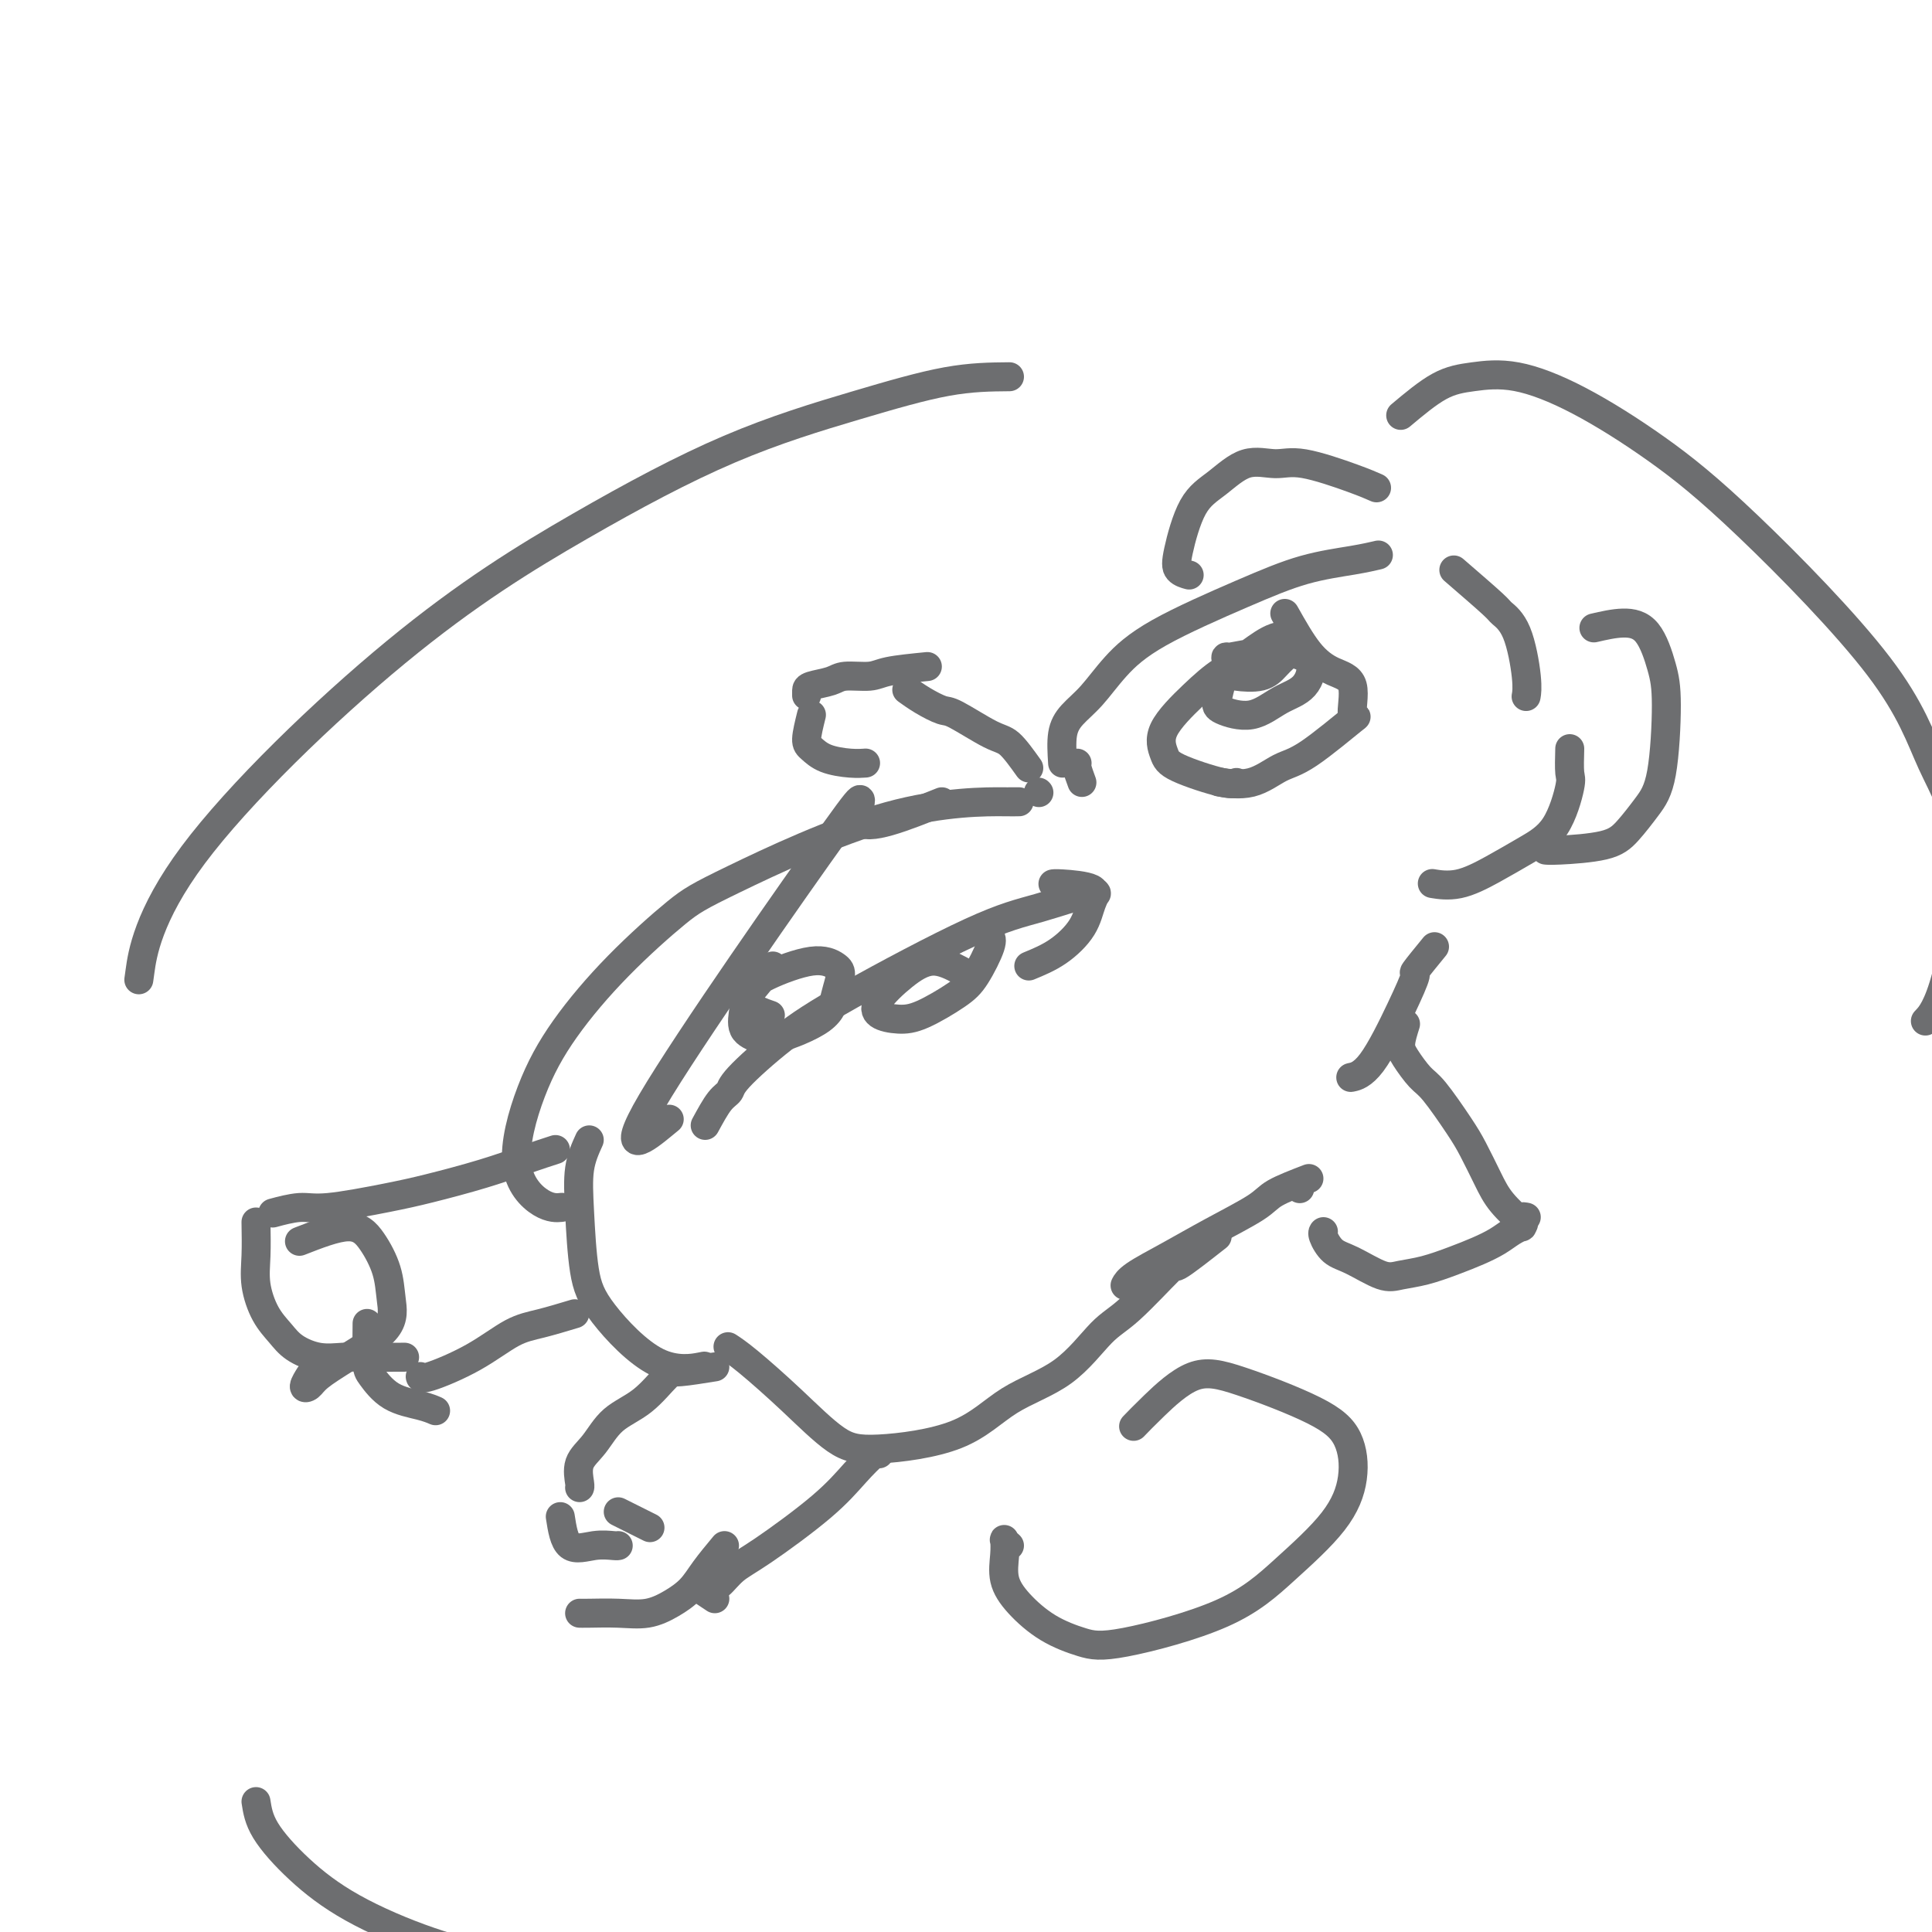 <svg viewBox='0 0 400 400' version='1.1' xmlns='http://www.w3.org/2000/svg' xmlns:xlink='http://www.w3.org/1999/xlink'><g fill='none' stroke='#6D6E70' stroke-width='6' stroke-linecap='round' stroke-linejoin='round'><path d='M195,166c-7.786,3.121 -15.573,6.242 -17,4c-1.427,-2.242 3.504,-9.848 -5,2c-8.504,11.848 -30.443,43.152 -38,56c-7.557,12.848 -0.730,7.242 2,5c2.730,-2.242 1.365,-1.121 0,0'/><path d='M211,166c-1.221,-0.004 -2.442,-0.008 -2,0c0.442,0.008 2.545,0.029 -1,0c-3.545,-0.029 -12.740,-0.109 -24,3c-11.260,3.109 -24.587,9.408 -32,13c-7.413,3.592 -8.912,4.478 -12,7c-3.088,2.522 -7.765,6.679 -12,11c-4.235,4.321 -8.027,8.804 -11,13c-2.973,4.196 -5.125,8.105 -7,13c-1.875,4.895 -3.472,10.776 -3,15c0.472,4.224 3.012,6.791 5,8c1.988,1.209 3.425,1.060 4,1c0.575,-0.060 0.287,-0.030 0,0'/><path d='M215,164c0.000,0.000 0.100,0.100 0.1,0.1'/><path d='M224,162c-0.422,-1.156 -0.844,-2.311 -1,-3c-0.156,-0.689 -0.044,-0.911 0,-1c0.044,-0.089 0.022,-0.044 0,0'/><path d='M220,158c-0.134,-2.167 -0.269,-4.334 0,-6c0.269,-1.666 0.941,-2.832 2,-4c1.059,-1.168 2.505,-2.336 4,-4c1.495,-1.664 3.039,-3.822 5,-6c1.961,-2.178 4.341,-4.377 9,-7c4.659,-2.623 11.599,-5.670 17,-8c5.401,-2.330 9.262,-3.944 13,-5c3.738,-1.056 7.353,-1.553 10,-2c2.647,-0.447 4.328,-0.842 5,-1c0.672,-0.158 0.336,-0.079 0,0'/><path d='M301,118c3.229,2.789 6.459,5.578 8,7c1.541,1.422 1.394,1.478 2,2c0.606,0.522 1.967,1.511 3,4c1.033,2.489 1.740,6.478 2,9c0.260,2.522 0.074,3.578 0,4c-0.074,0.422 -0.037,0.211 0,0'/><path d='M325,155c-0.054,1.983 -0.108,3.965 0,5c0.108,1.035 0.379,1.122 0,3c-0.379,1.878 -1.409,5.547 -3,8c-1.591,2.453 -3.744,3.690 -6,5c-2.256,1.310 -4.615,2.691 -7,4c-2.385,1.309 -4.796,2.545 -7,3c-2.204,0.455 -4.201,0.130 -5,0c-0.799,-0.130 -0.399,-0.065 0,0'/><path d='M285,101c-1.125,-0.499 -2.249,-0.997 -5,-2c-2.751,-1.003 -7.127,-2.510 -10,-3c-2.873,-0.490 -4.241,0.039 -6,0c-1.759,-0.039 -3.909,-0.645 -6,0c-2.091,0.645 -4.122,2.541 -6,4c-1.878,1.459 -3.603,2.482 -5,5c-1.397,2.518 -2.467,6.531 -3,9c-0.533,2.469 -0.528,3.396 0,4c0.528,0.604 1.579,0.887 2,1c0.421,0.113 0.210,0.057 0,0'/><path d='M330,130c2.052,-0.475 4.103,-0.949 6,-1c1.897,-0.051 3.639,0.323 5,2c1.361,1.677 2.342,4.658 3,7c0.658,2.342 0.993,4.046 1,8c0.007,3.954 -0.312,10.160 -1,14c-0.688,3.840 -1.743,5.316 -3,7c-1.257,1.684 -2.715,3.575 -4,5c-1.285,1.425 -2.396,2.382 -5,3c-2.604,0.618 -6.701,0.897 -9,1c-2.299,0.103 -2.800,0.029 -3,0c-0.200,-0.029 -0.100,-0.015 0,0'/><path d='M259,136c-2.037,0.878 -4.073,1.757 -6,3c-1.927,1.243 -3.743,2.852 -6,5c-2.257,2.148 -4.955,4.835 -6,7c-1.045,2.165 -0.438,3.810 0,5c0.438,1.190 0.705,1.927 3,3c2.295,1.073 6.618,2.481 9,3c2.382,0.519 2.823,0.148 3,0c0.177,-0.148 0.088,-0.074 0,0'/><path d='M266,127c1.673,2.969 3.346,5.938 5,8c1.654,2.062 3.290,3.218 5,4c1.710,0.782 3.495,1.191 4,3c0.505,1.809 -0.270,5.018 0,6c0.270,0.982 1.585,-0.262 0,1c-1.585,1.262 -6.068,5.032 -9,7c-2.932,1.968 -4.312,2.136 -6,3c-1.688,0.864 -3.685,2.425 -6,3c-2.315,0.575 -4.947,0.164 -6,0c-1.053,-0.164 -0.526,-0.082 0,0'/><path d='M257,137c-1.275,-0.482 -2.550,-0.965 -3,-1c-0.450,-0.035 -0.076,0.377 0,1c0.076,0.623 -0.146,1.457 0,2c0.146,0.543 0.659,0.795 2,1c1.341,0.205 3.511,0.363 5,0c1.489,-0.363 2.297,-1.248 3,-2c0.703,-0.752 1.301,-1.369 2,-2c0.699,-0.631 1.498,-1.274 2,-2c0.502,-0.726 0.706,-1.536 0,-2c-0.706,-0.464 -2.322,-0.584 -4,0c-1.678,0.584 -3.417,1.871 -5,3c-1.583,1.129 -3.009,2.099 -4,3c-0.991,0.901 -1.547,1.735 -2,3c-0.453,1.265 -0.802,2.963 -1,4c-0.198,1.037 -0.245,1.413 1,2c1.245,0.587 3.782,1.383 6,1c2.218,-0.383 4.116,-1.946 6,-3c1.884,-1.054 3.754,-1.599 5,-3c1.246,-1.401 1.867,-3.657 1,-5c-0.867,-1.343 -3.222,-1.772 -5,-2c-1.778,-0.228 -2.979,-0.254 -5,0c-2.021,0.254 -4.863,0.787 -6,1c-1.137,0.213 -0.568,0.107 0,0'/><path d='M213,159c-1.433,-2.003 -2.865,-4.006 -4,-5c-1.135,-0.994 -1.972,-0.978 -4,-2c-2.028,-1.022 -5.248,-3.083 -7,-4c-1.752,-0.917 -2.037,-0.689 -3,-1c-0.963,-0.311 -2.606,-1.161 -4,-2c-1.394,-0.839 -2.541,-1.668 -3,-2c-0.459,-0.332 -0.229,-0.166 0,0'/><path d='M192,138c-3.064,0.303 -6.127,0.606 -8,1c-1.873,0.394 -2.554,0.879 -4,1c-1.446,0.121 -3.655,-0.122 -5,0c-1.345,0.122 -1.824,0.607 -3,1c-1.176,0.393 -3.047,0.693 -4,1c-0.953,0.307 -0.987,0.621 -1,1c-0.013,0.379 -0.004,0.823 0,1c0.004,0.177 0.002,0.089 0,0'/><path d='M168,148c-0.479,1.939 -0.958,3.879 -1,5c-0.042,1.121 0.353,1.425 1,2c0.647,0.575 1.544,1.422 3,2c1.456,0.578 3.469,0.886 5,1c1.531,0.114 2.580,0.032 3,0c0.420,-0.032 0.210,-0.016 0,0'/><path d='M297,196c-1.741,2.129 -3.483,4.259 -4,5c-0.517,0.741 0.190,0.094 0,1c-0.190,0.906 -1.278,3.367 -3,7c-1.722,3.633 -4.079,8.440 -6,11c-1.921,2.560 -3.406,2.874 -4,3c-0.594,0.126 -0.297,0.063 0,0'/><path d='M291,212c-0.460,1.461 -0.919,2.922 -1,4c-0.081,1.078 0.218,1.773 1,3c0.782,1.227 2.047,2.985 3,4c0.953,1.015 1.593,1.288 3,3c1.407,1.712 3.579,4.862 5,7c1.421,2.138 2.091,3.263 3,5c0.909,1.737 2.058,4.084 3,6c0.942,1.916 1.677,3.400 3,5c1.323,1.600 3.235,3.314 4,4c0.765,0.686 0.382,0.343 0,0'/><path d='M316,252c-0.426,-0.082 -0.851,-0.163 -1,0c-0.149,0.163 -0.020,0.572 0,1c0.020,0.428 -0.069,0.877 0,1c0.069,0.123 0.295,-0.081 0,0c-0.295,0.081 -1.113,0.445 -2,1c-0.887,0.555 -1.844,1.301 -3,2c-1.156,0.699 -2.512,1.353 -4,2c-1.488,0.647 -3.108,1.288 -5,2c-1.892,0.712 -4.057,1.496 -6,2c-1.943,0.504 -3.663,0.727 -5,1c-1.337,0.273 -2.292,0.595 -4,0c-1.708,-0.595 -4.170,-2.107 -6,-3c-1.830,-0.893 -3.026,-1.167 -4,-2c-0.974,-0.833 -1.724,-2.224 -2,-3c-0.276,-0.776 -0.079,-0.936 0,-1c0.079,-0.064 0.039,-0.032 0,0'/><path d='M269,246c0.000,0.000 0.100,0.100 0.1,0.1'/><path d='M271,244c-2.720,1.047 -5.439,2.094 -7,3c-1.561,0.906 -1.963,1.672 -4,3c-2.037,1.328 -5.709,3.218 -9,5c-3.291,1.782 -6.202,3.457 -9,5c-2.798,1.543 -5.484,2.954 -7,4c-1.516,1.046 -1.862,1.727 -2,2c-0.138,0.273 -0.069,0.136 0,0'/><path d='M252,256c-3.361,2.640 -6.722,5.279 -8,6c-1.278,0.721 -0.474,-0.478 -2,1c-1.526,1.478 -5.381,5.631 -8,8c-2.619,2.369 -4.001,2.954 -6,5c-1.999,2.046 -4.614,5.552 -8,8c-3.386,2.448 -7.542,3.838 -11,6c-3.458,2.162 -6.217,5.096 -11,7c-4.783,1.904 -11.590,2.780 -16,3c-4.410,0.220 -6.422,-0.214 -9,-2c-2.578,-1.786 -5.722,-4.922 -9,-8c-3.278,-3.078 -6.690,-6.098 -9,-8c-2.310,-1.902 -3.517,-2.686 -4,-3c-0.483,-0.314 -0.241,-0.157 0,0'/><path d='M122,236c-0.829,1.829 -1.657,3.658 -2,6c-0.343,2.342 -0.199,5.198 0,9c0.199,3.802 0.454,8.549 1,12c0.546,3.451 1.383,5.605 4,9c2.617,3.395 7.012,8.029 11,10c3.988,1.971 7.568,1.277 9,1c1.432,-0.277 0.716,-0.139 0,0'/><path d='M115,238c-1.801,0.585 -3.601,1.170 -6,2c-2.399,0.830 -5.395,1.906 -9,3c-3.605,1.094 -7.818,2.206 -11,3c-3.182,0.794 -5.333,1.271 -9,2c-3.667,0.729 -8.849,1.711 -12,2c-3.151,0.289 -4.271,-0.114 -6,0c-1.729,0.114 -4.065,0.747 -5,1c-0.935,0.253 -0.467,0.127 0,0'/><path d='M53,253c0.041,2.434 0.081,4.868 0,7c-0.081,2.132 -0.284,3.962 0,6c0.284,2.038 1.055,4.283 2,6c0.945,1.717 2.065,2.905 3,4c0.935,1.095 1.684,2.097 3,3c1.316,0.903 3.198,1.706 5,2c1.802,0.294 3.524,0.079 5,0c1.476,-0.079 2.705,-0.021 5,0c2.295,0.021 5.656,0.006 7,0c1.344,-0.006 0.672,-0.003 0,0'/><path d='M119,272c-2.453,0.738 -4.906,1.476 -7,2c-2.094,0.524 -3.829,0.834 -6,2c-2.171,1.166 -4.778,3.189 -8,5c-3.222,1.811 -7.060,3.411 -9,4c-1.940,0.589 -1.983,0.168 -2,0c-0.017,-0.168 -0.009,-0.084 0,0'/><path d='M62,257c3.745,-1.464 7.490,-2.929 10,-3c2.510,-0.071 3.787,1.250 5,3c1.213,1.750 2.364,3.928 3,6c0.636,2.072 0.756,4.037 1,6c0.244,1.963 0.611,3.926 -1,6c-1.611,2.074 -5.198,4.261 -8,6c-2.802,1.739 -4.817,3.029 -6,4c-1.183,0.971 -1.534,1.621 -2,2c-0.466,0.379 -1.049,0.487 -1,0c0.049,-0.487 0.728,-1.568 1,-2c0.272,-0.432 0.136,-0.216 0,0'/><path d='M76,274c-0.034,3.149 -0.068,6.297 0,8c0.068,1.703 0.239,1.959 1,3c0.761,1.041 2.111,2.867 4,4c1.889,1.133 4.316,1.574 6,2c1.684,0.426 2.624,0.836 3,1c0.376,0.164 0.188,0.082 0,0'/><path d='M148,283c-2.729,0.438 -5.457,0.875 -7,1c-1.543,0.125 -1.899,-0.064 -3,1c-1.101,1.064 -2.946,3.381 -5,5c-2.054,1.619 -4.316,2.539 -6,4c-1.684,1.461 -2.791,3.463 -4,5c-1.209,1.537 -2.520,2.608 -3,4c-0.480,1.392 -0.129,3.106 0,4c0.129,0.894 0.037,0.970 0,1c-0.037,0.030 -0.018,0.015 0,0'/><path d='M116,314c0.392,2.536 0.785,5.072 2,6c1.215,0.928 3.254,0.249 5,0c1.746,-0.249 3.201,-0.067 4,0c0.799,0.067 0.943,0.019 1,0c0.057,-0.019 0.029,-0.010 0,0'/><path d='M150,320c-1.441,1.735 -2.883,3.470 -4,5c-1.117,1.530 -1.910,2.855 -3,4c-1.090,1.145 -2.478,2.111 -4,3c-1.522,0.889 -3.179,1.702 -5,2c-1.821,0.298 -3.808,0.080 -6,0c-2.192,-0.080 -4.590,-0.021 -6,0c-1.410,0.021 -1.831,0.006 -2,0c-0.169,-0.006 -0.084,-0.003 0,0'/><path d='M128,313c2.500,1.250 5.000,2.500 6,3c1.000,0.500 0.500,0.250 0,0'/><path d='M146,233c1.047,-1.925 2.093,-3.851 3,-5c0.907,-1.149 1.673,-1.522 2,-2c0.327,-0.478 0.213,-1.061 2,-3c1.787,-1.939 5.474,-5.235 9,-8c3.526,-2.765 6.892,-5.000 14,-9c7.108,-4.000 17.957,-9.765 25,-13c7.043,-3.235 10.280,-3.939 14,-5c3.720,-1.061 7.925,-2.478 10,-3c2.075,-0.522 2.022,-0.149 2,0c-0.022,0.149 -0.011,0.075 0,0'/><path d='M160,200c-2.021,2.303 -4.041,4.606 -5,6c-0.959,1.394 -0.856,1.879 -1,3c-0.144,1.121 -0.533,2.877 0,4c0.533,1.123 1.989,1.612 3,2c1.011,0.388 1.576,0.676 4,0c2.424,-0.676 6.705,-2.317 9,-4c2.295,-1.683 2.603,-3.409 3,-5c0.397,-1.591 0.885,-3.048 1,-4c0.115,-0.952 -0.141,-1.398 -1,-2c-0.859,-0.602 -2.320,-1.359 -5,-1c-2.680,0.359 -6.577,1.834 -9,3c-2.423,1.166 -3.371,2.024 -4,3c-0.629,0.976 -0.939,2.070 0,3c0.939,0.930 3.125,1.694 4,2c0.875,0.306 0.437,0.153 0,0'/><path d='M199,201c-2.001,-1.055 -4.003,-2.111 -6,-2c-1.997,0.111 -3.990,1.388 -6,3c-2.010,1.612 -4.036,3.558 -5,5c-0.964,1.442 -0.867,2.381 0,3c0.867,0.619 2.503,0.920 4,1c1.497,0.080 2.856,-0.059 5,-1c2.144,-0.941 5.072,-2.683 7,-4c1.928,-1.317 2.857,-2.209 4,-4c1.143,-1.791 2.500,-4.482 3,-6c0.500,-1.518 0.143,-1.862 0,-2c-0.143,-0.138 -0.071,-0.069 0,0'/><path d='M213,200c2.018,-0.831 4.037,-1.662 6,-3c1.963,-1.338 3.871,-3.181 5,-5c1.129,-1.819 1.479,-3.612 2,-5c0.521,-1.388 1.212,-2.372 0,-3c-1.212,-0.628 -4.326,-0.900 -6,-1c-1.674,-0.100 -1.907,-0.029 -2,0c-0.093,0.029 -0.047,0.014 0,0'/><path d='M182,301c-0.096,-0.307 -0.192,-0.614 -1,0c-0.808,0.614 -2.328,2.148 -4,4c-1.672,1.852 -3.495,4.023 -7,7c-3.505,2.977 -8.690,6.759 -12,9c-3.310,2.241 -4.743,2.941 -6,4c-1.257,1.059 -2.338,2.477 -3,3c-0.662,0.523 -0.903,0.149 -1,0c-0.097,-0.149 -0.048,-0.075 0,0'/><path d='M148,331c-1.250,-0.833 -2.500,-1.667 -3,-2c-0.500,-0.333 -0.250,-0.167 0,0'/><path d='M209,78c-3.940,0.035 -7.879,0.071 -13,1c-5.121,0.929 -11.423,2.753 -19,5c-7.577,2.247 -16.430,4.917 -26,9c-9.570,4.083 -19.857,9.580 -31,16c-11.143,6.420 -23.141,13.762 -38,26c-14.859,12.238 -32.577,29.372 -42,42c-9.423,12.628 -10.549,20.751 -11,24c-0.451,3.249 -0.225,1.625 0,0'/><path d='M53,373c0.284,1.824 0.567,3.647 2,6c1.433,2.353 4.015,5.235 7,8c2.985,2.765 6.372,5.414 11,8c4.628,2.586 10.495,5.111 16,7c5.505,1.889 10.647,3.143 20,6c9.353,2.857 22.918,7.318 33,10c10.082,2.682 16.682,3.585 26,4c9.318,0.415 21.355,0.343 30,-1c8.645,-1.343 13.899,-3.955 16,-5c2.101,-1.045 1.051,-0.522 0,0'/><path d='M290,86c2.783,-2.334 5.567,-4.668 8,-6c2.433,-1.332 4.516,-1.664 7,-2c2.484,-0.336 5.370,-0.678 9,0c3.630,0.678 8.004,2.377 13,5c4.996,2.623 10.613,6.172 16,10c5.387,3.828 10.543,7.937 19,16c8.457,8.063 20.217,20.081 27,29c6.783,8.919 8.591,14.741 11,20c2.409,5.259 5.419,9.956 6,18c0.581,8.044 -1.267,19.435 -3,26c-1.733,6.565 -3.352,8.304 -4,9c-0.648,0.696 -0.324,0.348 0,0'/><path d='M209,320c-0.419,-0.364 -0.837,-0.728 -1,-1c-0.163,-0.272 -0.069,-0.453 0,0c0.069,0.453 0.114,1.539 0,3c-0.114,1.461 -0.386,3.296 0,5c0.386,1.704 1.428,3.278 3,5c1.572,1.722 3.672,3.592 6,5c2.328,1.408 4.885,2.354 7,3c2.115,0.646 3.790,0.991 9,0c5.210,-0.991 13.956,-3.317 20,-6c6.044,-2.683 9.385,-5.723 13,-9c3.615,-3.277 7.502,-6.789 10,-10c2.498,-3.211 3.606,-6.119 4,-9c0.394,-2.881 0.073,-5.734 -1,-8c-1.073,-2.266 -2.897,-3.945 -7,-6c-4.103,-2.055 -10.483,-4.487 -15,-6c-4.517,-1.513 -7.169,-2.107 -10,-1c-2.831,1.107 -5.839,3.913 -8,6c-2.161,2.087 -3.475,3.453 -4,4c-0.525,0.547 -0.263,0.273 0,0'/></g>
</svg>